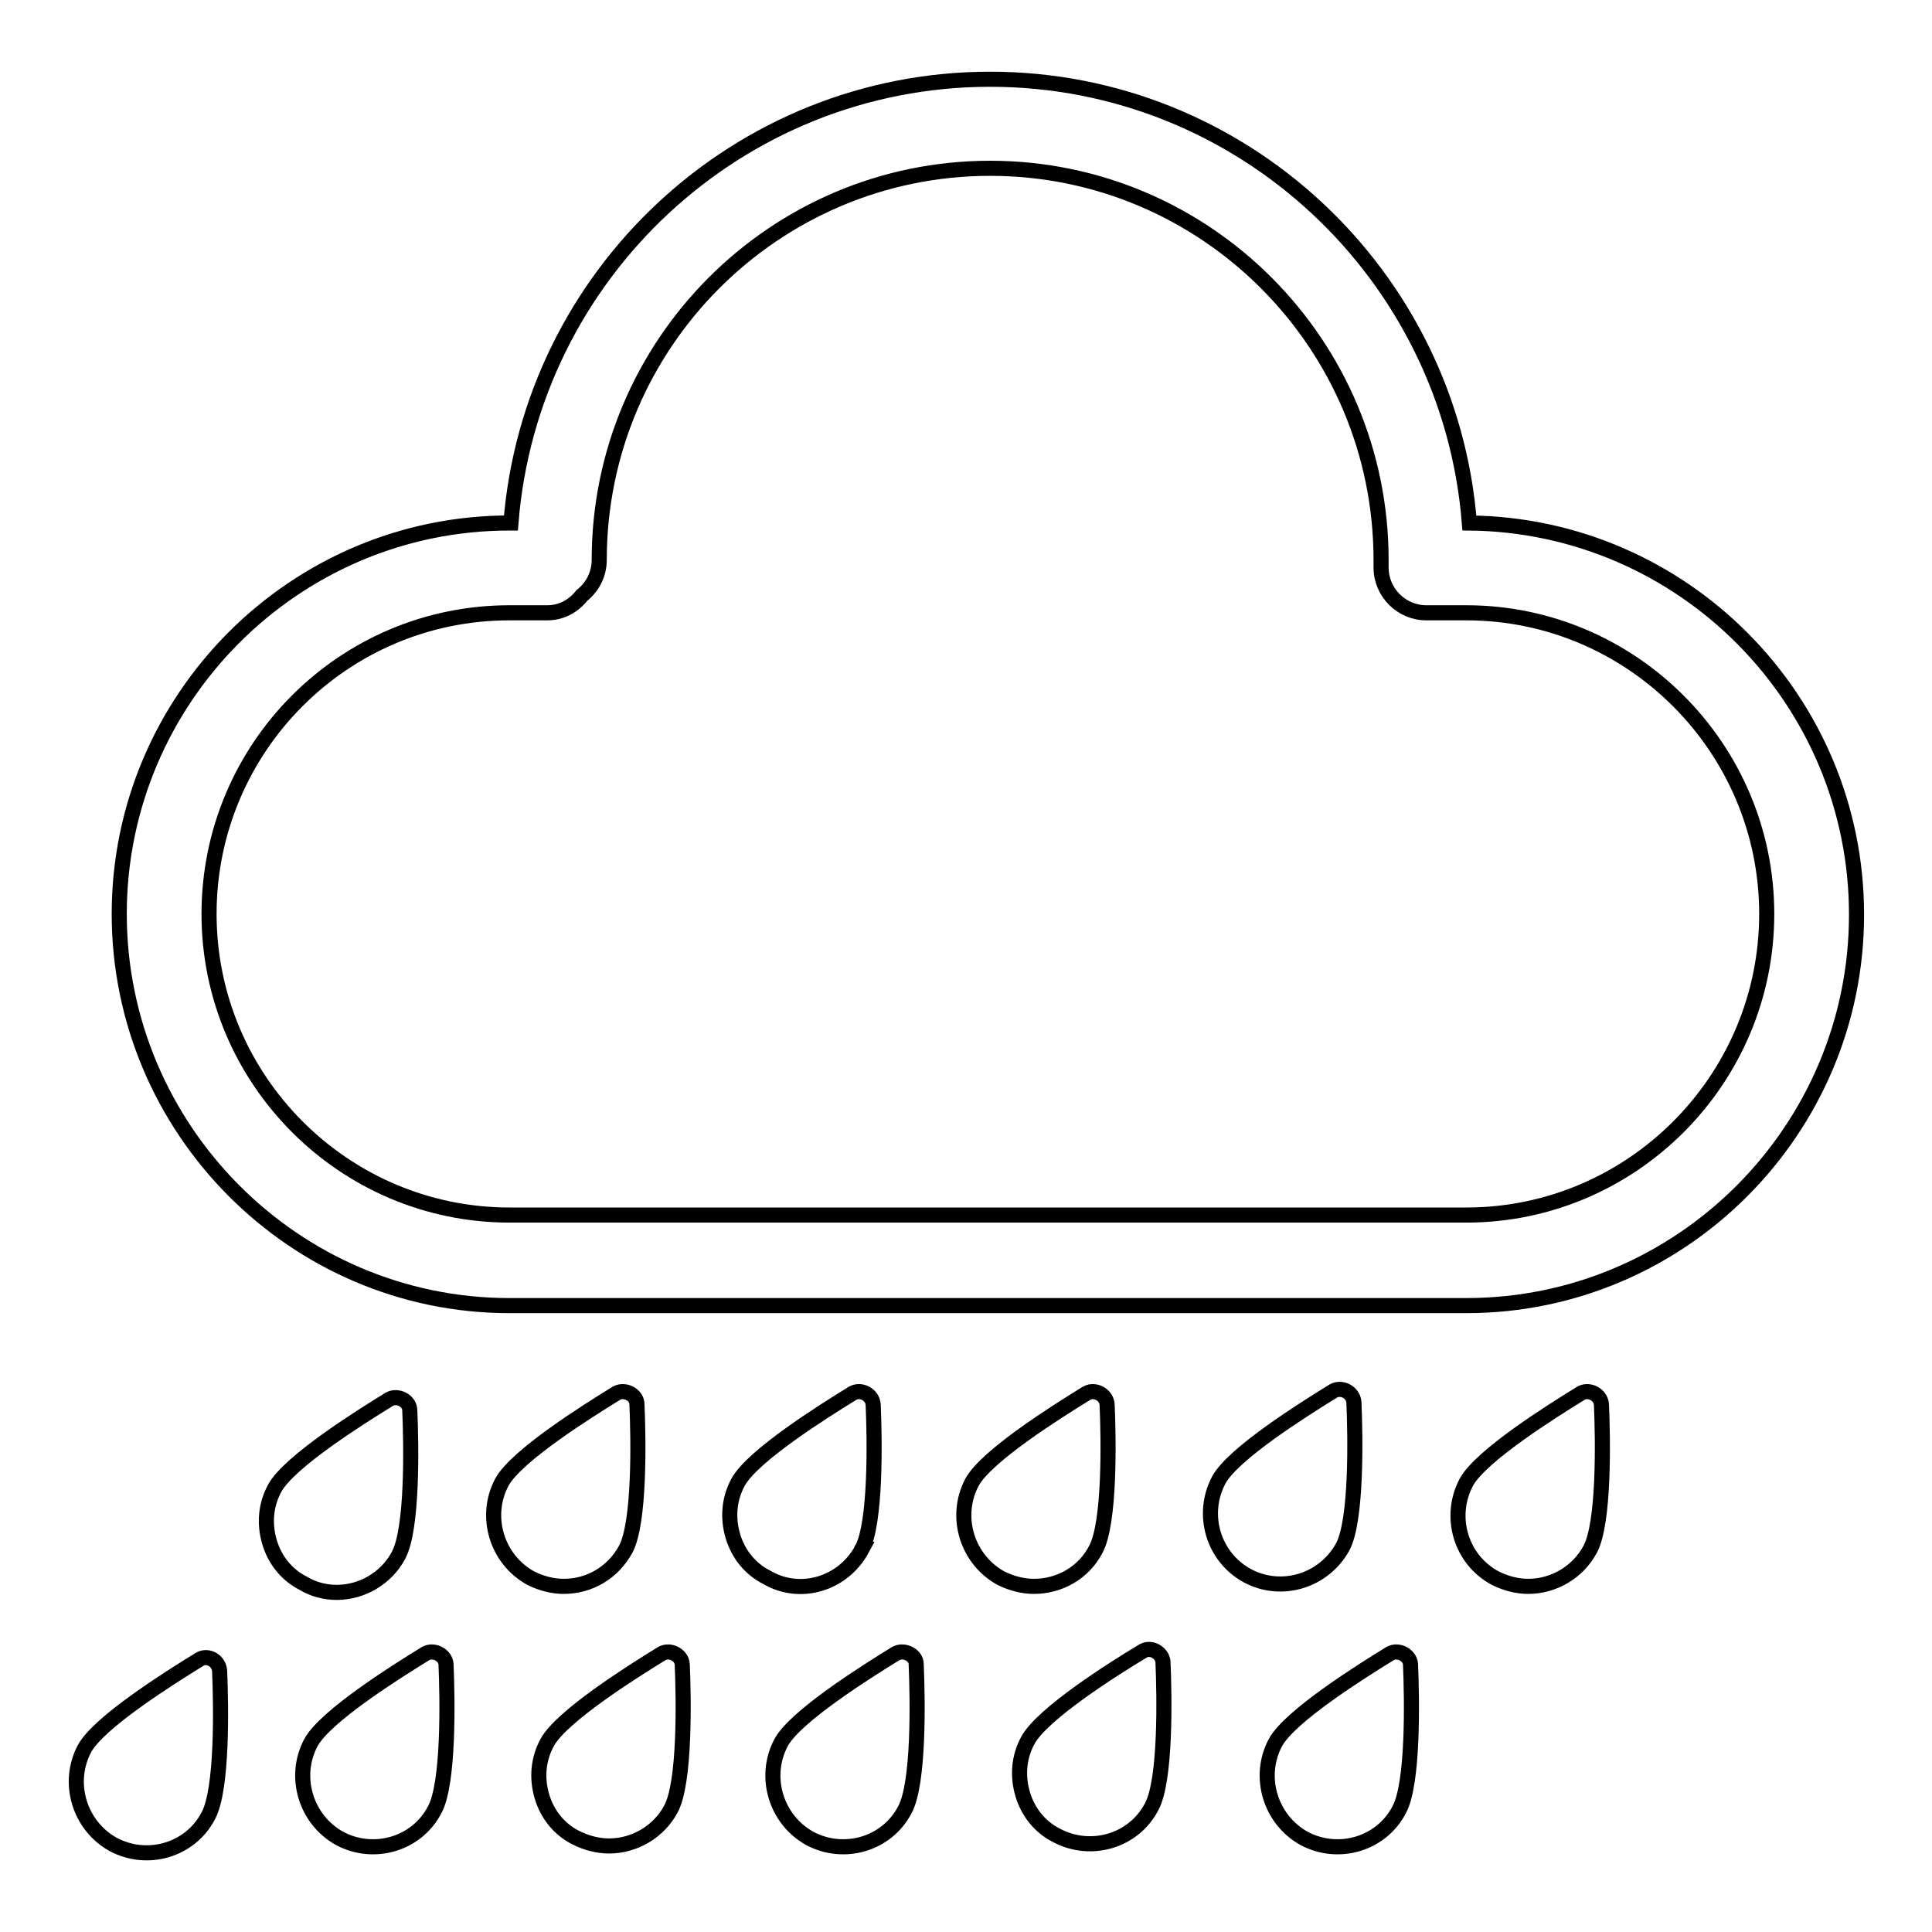 <?xml version="1.0" encoding="utf-8"?>
<!-- Svg Vector Icons : http://www.onlinewebfonts.com/icon -->
<!DOCTYPE svg PUBLIC "-//W3C//DTD SVG 1.1//EN" "http://www.w3.org/Graphics/SVG/1.1/DTD/svg11.dtd">
<svg version="1.1" xmlns="http://www.w3.org/2000/svg" xmlns:xlink="http://www.w3.org/1999/xlink" x="0px" y="0px" viewBox="0 0 256 256" enable-background="new 0 0 256 256" xml:space="preserve">
<g> <path stroke-width="2" fill-opacity="0" stroke="#000000"  d="M194.7,69.3c-2.6-32.9-30.1-58.8-63.5-58.8c-33.4,0-60.9,25.9-63.5,58.8h-0.2c-28.5,0-51.7,23.3-51.7,51.8 S39,173,67.5,173h126.8c28.5,0,51.7-23.3,51.7-51.8C246,92.7,223,69.6,194.7,69.3z M194.3,161H67.5c-21.9,0-39.8-17.9-39.8-39.9 c0-22,17.8-39.9,39.8-39.9h5c1.9,0,3.5-0.9,4.6-2.3c1.4-1.1,2.3-2.8,2.3-4.7c0-28.6,23.2-51.9,51.8-51.9 c28.6,0,51.8,23.3,51.8,51.9c0,0.2,0,0.3,0,0.5c0,0.2,0,0.3,0,0.5c0,3.3,2.7,6,6,6c0,0,0,0,0,0h5.3c21.9,0,39.8,17.9,39.8,39.9 C234.1,143.1,216.2,161,194.3,161L194.3,161z M44.6,211c3.4,0,6.6-1.9,8.2-4.9c1.9-3.5,1.7-14.6,1.5-19.2c0-1.3-1.6-2.1-2.7-1.5 c-3.9,2.4-13.3,8.3-15.2,11.8c-1.2,2.2-1.4,4.7-0.7,7.1c0.7,2.4,2.3,4.4,4.5,5.5C41.5,210.6,43.1,211,44.6,211L44.6,211z  M26.4,219.9c-3.9,2.4-13.3,8.3-15.2,11.8c-2.4,4.5-0.7,10.2,3.8,12.7c4.5,2.4,10.2,0.8,12.6-3.8c0,0,0,0,0,0 c1.9-3.5,1.7-14.6,1.5-19.2C29,220,27.5,219.2,26.4,219.9z M145.2,205.3c1.9-3.5,1.7-14.6,1.5-19.2c-0.1-1.3-1.6-2.1-2.7-1.5 c-3.9,2.4-13.3,8.3-15.2,11.8c-2.4,4.5-0.7,10.2,3.8,12.7c1.4,0.7,2.9,1.1,4.4,1.1C140.4,210.2,143.6,208.4,145.2,205.3 L145.2,205.3z M118.7,219.1c-3.9,2.4-13.3,8.3-15.2,11.8c-2.4,4.5-0.7,10.2,3.8,12.7c4.5,2.4,10.2,0.8,12.6-3.8c0,0,0,0,0,0 c1.9-3.5,1.7-14.6,1.5-19.3C121.4,219.3,119.8,218.5,118.7,219.1L118.7,219.1z M82.9,205.3c1.9-3.5,1.7-14.6,1.5-19.2 c0-1.3-1.6-2.1-2.7-1.5c-3.9,2.4-13.3,8.3-15.2,11.8c-2.4,4.5-0.7,10.2,3.8,12.7c1.4,0.7,2.9,1.1,4.4,1.1 C78.1,210.2,81.2,208.4,82.9,205.3z M56.4,219.1c-3.9,2.4-13.3,8.3-15.2,11.8c-2.4,4.5-0.7,10.2,3.8,12.7 c4.5,2.4,10.2,0.8,12.6-3.8c0,0,0,0,0,0c1.9-3.5,1.7-14.6,1.5-19.3C59,219.3,57.5,218.5,56.4,219.1L56.4,219.1z M114.2,205.3 c1.9-3.5,1.7-14.6,1.5-19.2c-0.1-1.3-1.6-2.1-2.7-1.5c-3.9,2.4-13.3,8.3-15.2,11.8c-1.2,2.2-1.4,4.7-0.7,7.1 c0.7,2.4,2.3,4.4,4.5,5.5C106,211.6,111.7,209.9,114.2,205.3C114.1,205.3,114.2,205.3,114.2,205.3z M87.7,219.1 c-3.9,2.4-13.3,8.3-15.2,11.8c-1.2,2.2-1.4,4.7-0.7,7.1c0.7,2.4,2.3,4.4,4.5,5.5c1.4,0.7,2.9,1.1,4.4,1.1c3.4,0,6.6-1.9,8.2-4.9 c1.9-3.5,1.7-14.6,1.5-19.2C90.3,219.3,88.8,218.5,87.7,219.1L87.7,219.1z M177.9,205c1.9-3.5,1.7-14.6,1.5-19.2 c-0.1-1.3-1.6-2.1-2.7-1.5c-3.9,2.4-13.3,8.3-15.2,11.8c-2.4,4.5-0.8,10.2,3.8,12.7C169.8,211.2,175.4,209.5,177.9,205 C177.9,205,177.9,205,177.9,205z M151.4,218.8c-4,2.4-13.3,8.3-15.2,11.8c-1.2,2.2-1.4,4.7-0.7,7.1c0.7,2.4,2.3,4.4,4.5,5.5 c4.5,2.4,10.2,0.8,12.6-3.8c0,0,0,0,0,0c1.9-3.5,1.7-14.6,1.5-19.2C154,219,152.5,218.1,151.4,218.8z M209.5,184.6 c-3.9,2.4-13.3,8.3-15.2,11.8c-2.4,4.5-0.8,10.2,3.8,12.7c1.4,0.7,2.9,1.1,4.4,1.1c3.4,0,6.6-1.9,8.2-4.9 c1.9-3.5,1.7-14.6,1.5-19.2C212.1,184.8,210.6,184,209.5,184.6L209.5,184.6z M184.2,219.1c-3.9,2.4-13.3,8.3-15.2,11.8 c-2.4,4.5-0.7,10.2,3.8,12.7c4.5,2.4,10.2,0.8,12.6-3.8c0,0,0,0,0,0c1.9-3.5,1.7-14.6,1.5-19.3 C186.8,219.3,185.3,218.5,184.2,219.1L184.2,219.1z"/></g>
</svg>